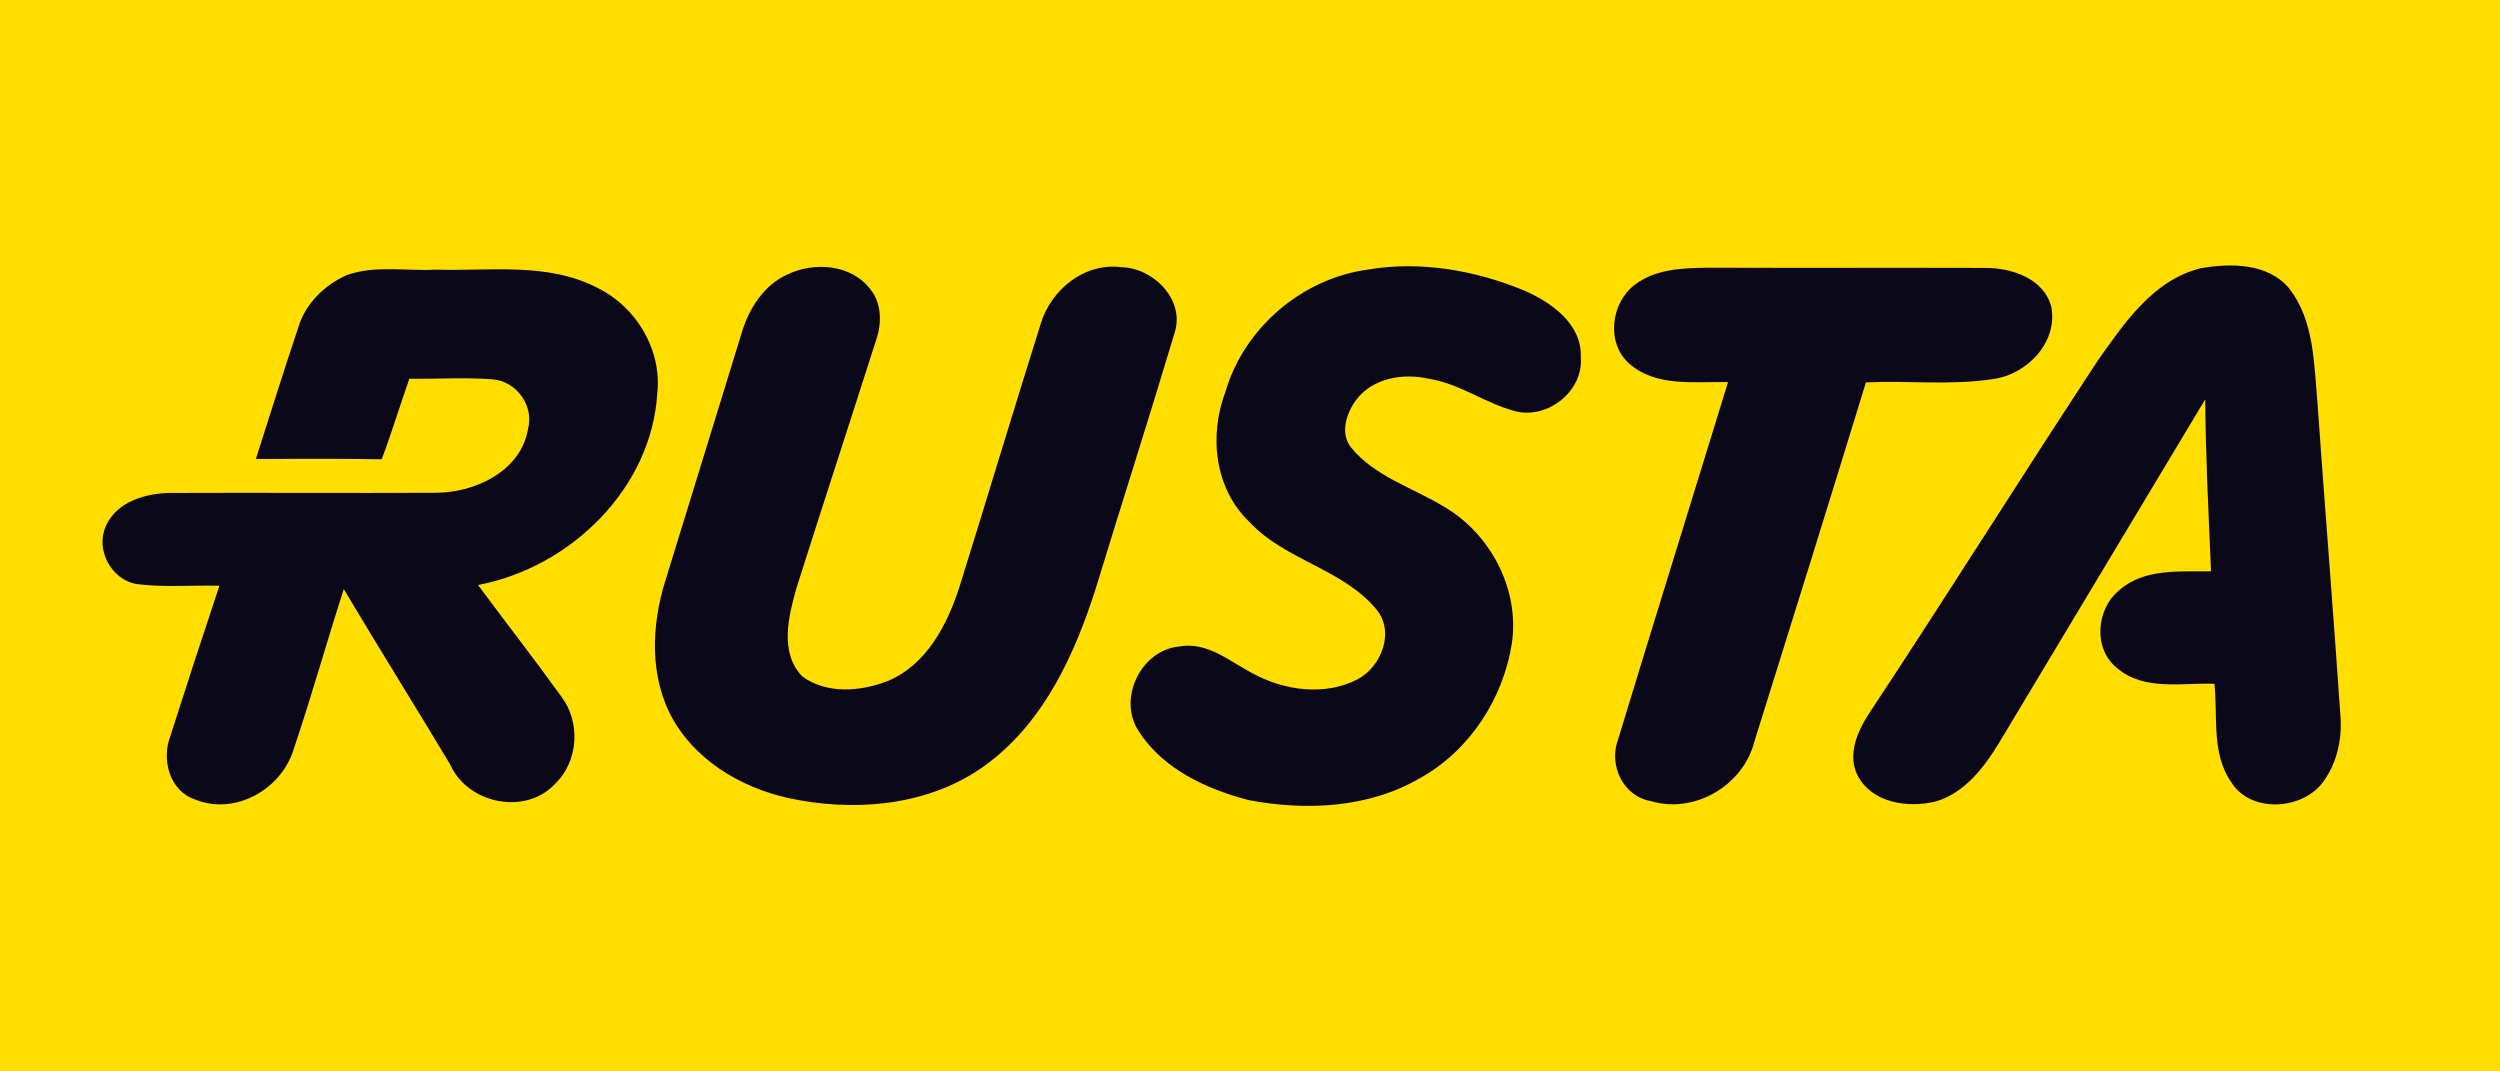 <?xml version="1.0" encoding="UTF-8" standalone="no"?>
<svg
   version="1.1"
   width="375pt"
   height="160.714pt"
   id="svg2"
   viewBox="0 0 375 160.714"
   sodipodi:docname="Rusta logo.svg"
   inkscape:version="1.4 (86a8ad7, 2024-10-11)"
   xmlns:inkscape="http://www.inkscape.org/namespaces/inkscape"
   xmlns:sodipodi="http://sodipodi.sourceforge.net/DTD/sodipodi-0.dtd"
   xmlns="http://www.w3.org/2000/svg"
   xmlns:svg="http://www.w3.org/2000/svg">
  <defs
     id="defs2" />
  <sodipodi:namedview
     id="namedview2"
     pagecolor="#ffffff"
     bordercolor="#000000"
     borderopacity="0.25"
     inkscape:showpageshadow="2"
     inkscape:pageopacity="0.0"
     inkscape:pagecheckerboard="0"
     inkscape:deskcolor="#d1d1d1"
     inkscape:document-units="pt"
     inkscape:zoom="1.8996434"
     inkscape:cx="278.21012"
     inkscape:cy="107.12537"
     inkscape:window-width="1920"
     inkscape:window-height="1001"
     inkscape:window-x="-9"
     inkscape:window-y="-9"
     inkscape:window-maximized="1"
     inkscape:current-layer="svg2" />
  <path
     d="M 0,0 H 375 V 160.714 H 0 Z"
     style="fill:#ffde00;fill-rule:evenodd;stroke-width:1.071"
     id="path1" />
  <path
     d="m 205.232,40.425 c 7.864,-1.318 16.05,0.118 23.357,3.139 4.093,1.768 8.743,5.036 8.529,10.029 0.429,5.089 -4.993,9.332 -9.825,8.089 -4.489,-1.168 -8.325,-4.136 -12.954,-4.864 -3.793,-0.868 -8.325,-0.161 -10.832,3.064 -1.532,2.004 -2.582,5.1 -0.814,7.286 3.546,4.308 9.139,5.957 13.778,8.754 7.05,4.049 11.486,12.385 10.318,20.528 -1.275,8.303 -6.332,16.125 -13.736,20.24 -7.704,4.521 -17.143,4.96 -25.736,3.332 -6.3,-1.639 -12.868,-4.65 -16.489,-10.318 -3.225,-4.778 0.236,-12.118 5.957,-12.718 4.339,-0.846 7.757,2.336 11.357,4.146 4.682,2.486 10.661,3.268 15.504,0.761 3.557,-1.896 5.593,-7.06 2.85,-10.446 -5.036,-6.129 -13.736,-7.372 -19.104,-13.179 -5.218,-4.971 -6.064,-12.996 -3.568,-19.521 2.818,-9.611 11.496,-16.982 21.407,-18.321 z m 109.371,13.757 c 4.007,-5.678 8.347,-12.182 15.515,-13.95 4.5,-0.782 10.114,-0.782 13.286,3.064 3.675,4.757 3.686,11.079 4.189,16.79 1.114,15.718 2.389,31.414 3.461,47.143 0.322,3.718 -0.568,7.661 -2.989,10.564 -3.311,3.74 -10.575,4.061 -13.372,-0.46 -3.021,-4.318 -2.004,-9.836 -2.528,-14.764 -4.875,-0.182 -10.532,1.114 -14.593,-2.347 -3.643,-2.882 -3.161,-8.882 0.322,-11.689 3.739,-3.321 9.118,-2.764 13.757,-2.839 -0.353,-8.593 -0.814,-17.186 -0.868,-25.789 -10.329,17.143 -20.582,34.328 -30.9,51.482 -2.272,3.739 -5.175,7.575 -9.579,8.85 -4.093,0.964 -9.268,0.268 -11.55,-3.686 -1.768,-3.193 -0.171,-6.836 1.65,-9.6 11.56,-17.486 22.682,-35.26 34.2,-52.768 z M 52.007,41.271 c 4.254,-1.532 8.882,-0.579 13.307,-0.825 8.153,0.257 16.875,-1.178 24.407,2.786 5.754,2.871 9.558,9.225 8.872,15.707 -0.836,14.378 -13.082,26.207 -26.893,28.81 4.146,5.582 8.422,11.078 12.493,16.725 2.925,3.835 2.582,9.75 -0.932,13.103 -4.446,4.79 -13.136,3 -15.74,-2.914 -5.26,-8.786 -10.714,-17.475 -15.953,-26.293 -2.582,7.982 -4.832,16.072 -7.521,24.022 -1.822,6.021 -8.818,9.985 -14.808,7.521 -3.835,-1.307 -5.036,-5.989 -3.686,-9.503 2.4,-7.532 4.854,-15.053 7.361,-22.553 -4.157,-0.107 -8.346,0.289 -12.482,-0.257 -3.76,-0.686 -6.128,-5.143 -4.575,-8.647 1.618,-3.739 6.096,-5.014 9.846,-5.014 13.211,-0.053 26.421,0.032 39.621,-0.022 5.904,0.011 12.847,-3.246 13.886,-9.611 0.911,-3.45 -1.758,-7.104 -5.261,-7.403 -4.168,-0.322 -8.357,-0.043 -12.546,-0.086 -1.415,4.007 -2.647,8.089 -4.147,12.075 -6.289,-0.118 -12.59,-0.032 -18.878,-0.053 2.121,-6.589 4.168,-13.2 6.375,-19.757 1.061,-3.546 3.922,-6.332 7.254,-7.811 z m 66.204,-0.15 c 3.964,-1.854 9.375,-1.468 12.236,2.132 1.896,2.218 1.843,5.422 0.879,8.036 -3.932,12.343 -7.972,24.654 -11.882,36.996 -1.179,4.232 -2.539,9.589 0.889,13.167 3.686,2.722 8.829,2.282 12.889,0.675 5.721,-2.411 8.829,-8.336 10.65,-13.95 4.114,-13.168 8.068,-26.379 12.214,-39.536 1.511,-5.164 6.589,-9.3 12.139,-8.561 4.768,0.118 9.504,4.821 7.993,9.761 -3.857,12.9 -7.982,25.736 -11.914,38.615 -3.097,9.664 -7.596,19.511 -15.847,25.832 -7.972,6.214 -18.772,7.5 -28.489,5.753 -7.596,-1.264 -15.075,-5.293 -19.007,-12.107 -3.579,-6.332 -3.268,-14.132 -1.136,-20.893 3.803,-12.311 7.575,-24.632 11.379,-36.943 1.082,-3.729 3.343,-7.361 7.007,-8.979 z m 126.986,1.607 c 3.075,-2.368 7.157,-2.529 10.875,-2.572 13.939,0.053 27.879,-0.011 41.818,0.032 3.911,0 8.721,1.618 9.803,5.828 1.039,5.325 -3.675,10.179 -8.732,10.843 -6.311,0.975 -12.718,0.204 -19.072,0.503 -5.518,17.979 -11.111,35.946 -16.736,53.893 -1.682,6.579 -8.979,10.875 -15.525,8.915 -4.243,-0.761 -6.375,-5.475 -4.886,-9.343 5.432,-17.86 10.993,-35.679 16.468,-53.518 -4.96,-0.096 -10.778,0.793 -14.828,-2.764 -3.493,-3.118 -2.754,-9.075 0.814,-11.818 z"
     style="fill:#0b0919;fill-rule:evenodd;stroke-width:1.071"
     id="path2" />
</svg>
